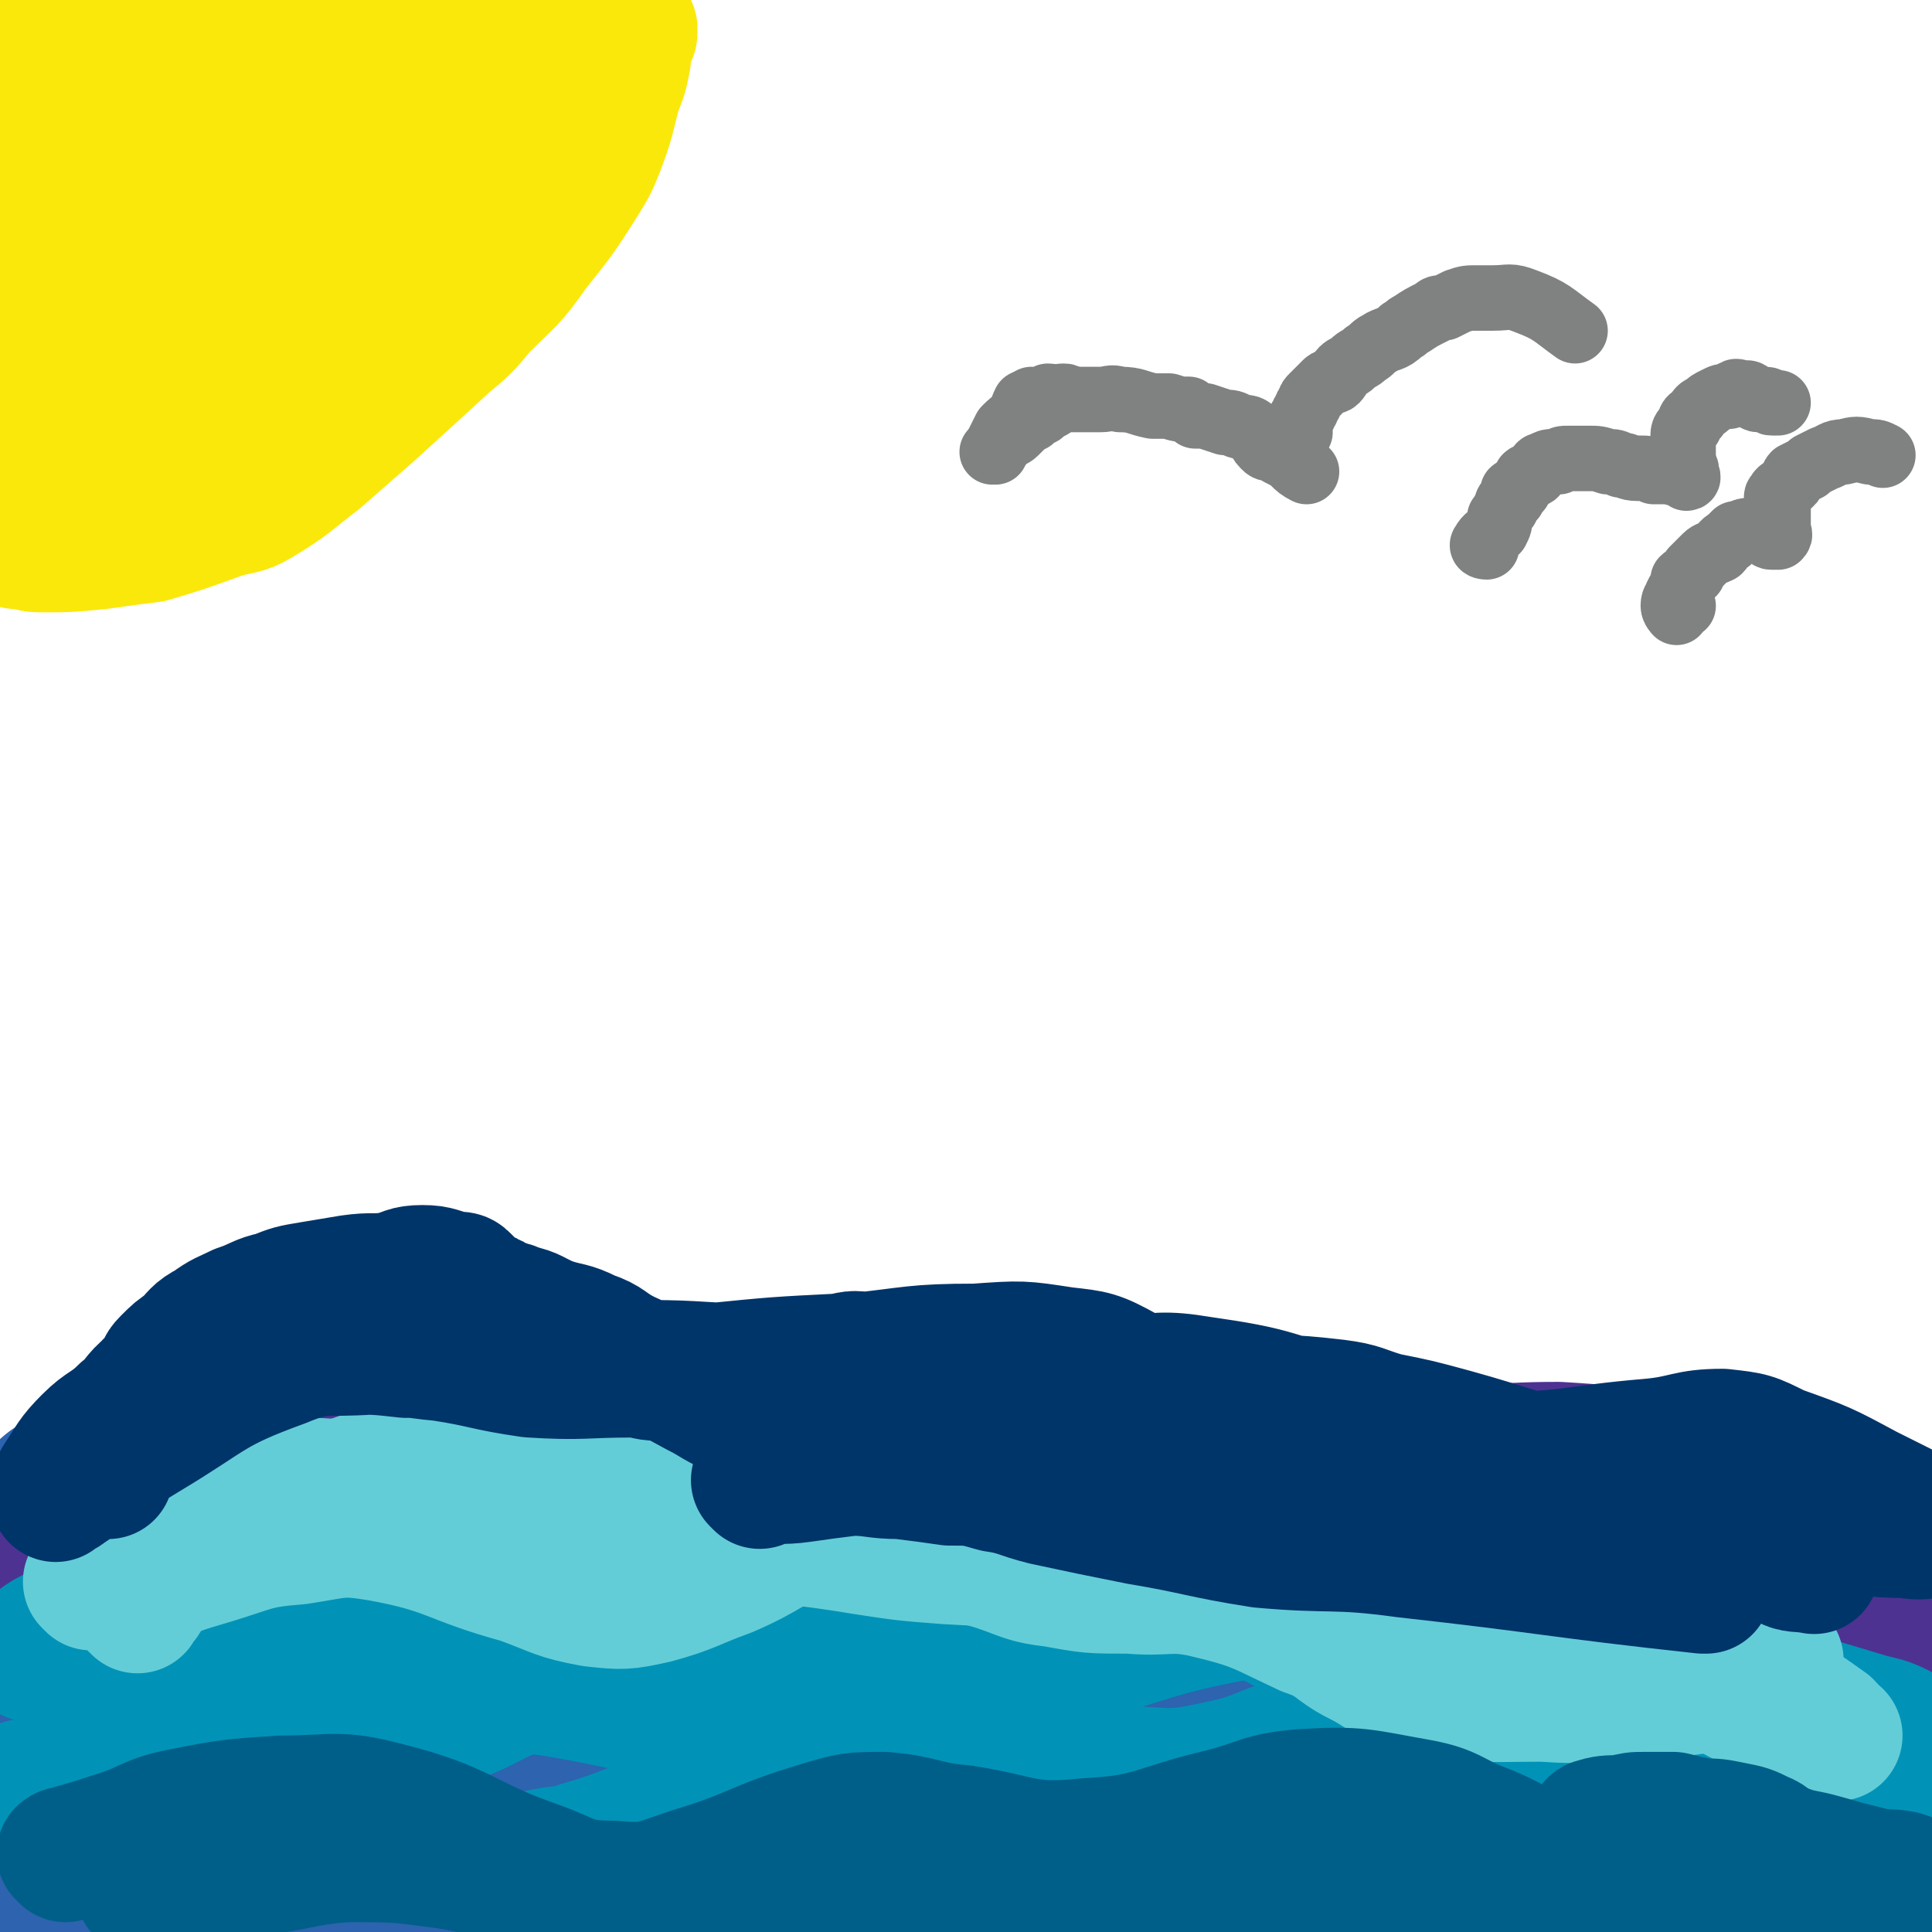 <svg viewBox='0 0 590 590' version='1.1' xmlns='http://www.w3.org/2000/svg' xmlns:xlink='http://www.w3.org/1999/xlink'><g fill='none' stroke='#2D63AF' stroke-width='12' stroke-linecap='round' stroke-linejoin='round'><path d='M11,475c0,0 -1,-1 -1,-1 2,-1 3,-1 5,-2 5,-1 5,-1 9,-2 6,-2 6,-1 11,-3 5,-2 5,-3 9,-6 3,-1 3,-2 6,-4 6,-3 6,-3 12,-5 10,-3 10,-4 21,-6 12,-2 12,-2 23,-3 10,0 10,0 20,-1 10,0 10,0 20,0 4,1 4,1 8,1 3,1 3,1 6,1 2,0 2,0 4,1 4,0 4,1 8,0 6,0 6,0 12,-1 10,0 10,-1 20,-1 10,0 10,1 20,1 4,1 3,1 7,2 4,0 4,1 9,1 1,0 1,-1 3,-2 '/></g>
<g fill='none' stroke='#2D63AF' stroke-width='40' stroke-linecap='round' stroke-linejoin='round'><path d='M23,484c0,0 -1,0 -1,-1 1,-2 2,-2 3,-4 1,-2 1,-2 3,-3 2,-3 2,-3 4,-5 3,-2 4,-1 7,-3 3,-2 3,-2 5,-5 2,-3 0,-4 2,-6 3,-3 4,-3 8,-4 5,-3 5,-2 10,-4 6,-2 6,-2 13,-4 6,-2 6,-3 12,-4 7,-2 7,-1 15,-2 6,-1 6,-2 12,-3 8,-1 8,-1 15,-1 8,-1 8,-1 15,-2 7,0 7,0 13,0 8,-1 8,0 15,-1 8,0 8,0 15,0 8,1 8,1 16,2 7,1 6,1 13,1 7,1 7,1 14,2 7,1 7,2 14,4 6,1 6,1 11,2 7,2 7,2 13,4 5,1 5,1 11,3 6,2 6,2 13,4 6,2 6,1 12,3 6,1 6,1 12,3 5,1 5,2 10,3 5,1 5,0 11,0 4,1 4,1 9,0 10,0 10,0 20,-1 10,-1 10,-1 20,-3 14,-3 14,-3 28,-7 6,-1 6,-2 12,-4 7,-1 7,-1 13,-2 6,-1 6,-1 13,-1 13,2 13,2 27,6 12,4 12,4 23,9 12,6 12,6 24,12 9,4 8,6 17,10 11,4 11,4 23,6 10,2 10,1 20,2 0,1 0,0 1,0 '/><path d='M37,488c0,0 -1,-1 -1,-1 3,-1 4,-1 8,-2 7,-1 7,-2 14,-4 8,-1 8,-1 15,-2 9,-2 9,-2 18,-3 9,-1 9,-1 19,-2 11,-1 11,-1 22,-2 16,-1 16,-2 31,-2 10,0 10,0 20,1 16,0 16,-1 31,0 12,1 12,2 24,3 18,2 18,0 35,2 11,2 10,3 21,5 16,2 16,2 33,3 20,3 20,2 41,5 6,0 6,1 11,1 18,2 18,2 35,3 7,1 7,1 15,1 11,2 11,2 22,3 11,1 11,1 22,1 10,1 10,1 19,2 8,0 8,0 16,0 5,1 5,1 11,0 4,0 4,0 9,-1 3,0 3,0 6,-1 2,0 2,0 3,-1 2,0 3,0 3,-1 0,-1 -1,-2 -3,-2 -7,-1 -7,-1 -14,-1 -15,1 -15,1 -30,2 -12,1 -12,1 -24,1 -15,1 -15,1 -30,1 -11,0 -11,0 -22,0 -10,1 -10,1 -21,1 -19,0 -19,-1 -38,-1 -23,0 -23,1 -46,1 -22,0 -22,0 -45,0 -16,1 -16,0 -32,1 -17,1 -17,1 -35,3 -11,1 -11,1 -22,3 -13,1 -13,1 -26,2 -24,2 -24,2 -49,4 -32,3 -32,2 -63,5 -25,3 -25,4 -49,8 '/><path d='M581,554c-1,0 -1,-1 -1,-1 -21,-4 -22,-3 -43,-8 -16,-3 -15,-6 -32,-9 -20,-4 -20,-3 -41,-5 -15,-1 -15,-1 -30,-2 -11,-1 -11,-1 -23,-2 -17,-1 -16,-1 -33,-2 -27,-2 -27,-2 -53,-3 -26,-2 -26,-2 -52,-4 -24,-2 -24,0 -48,-3 -3,-1 -3,-2 -6,-4 '/><path d='M189,527c0,0 -1,-1 -1,-1 11,1 12,2 25,2 19,1 19,0 38,0 14,1 14,1 28,2 10,1 10,1 19,2 23,2 23,2 46,4 11,2 11,2 22,3 23,2 23,1 46,2 10,1 10,2 20,3 10,1 10,1 21,1 8,1 8,1 16,2 4,0 4,0 9,0 1,1 1,0 3,1 1,0 3,1 2,1 -10,1 -11,0 -23,1 -22,0 -22,0 -44,-1 -11,0 -11,-1 -22,-1 -10,0 -10,1 -20,1 -11,0 -11,0 -21,0 -14,1 -14,0 -28,1 -11,1 -11,1 -21,2 -24,1 -24,0 -47,1 -23,1 -23,0 -45,3 -15,1 -15,2 -29,5 -12,3 -11,3 -23,6 -14,4 -14,4 -28,8 -7,1 -7,1 -14,3 -7,1 -7,1 -13,2 -8,1 -8,2 -16,3 -11,1 -11,1 -22,1 -8,0 -8,0 -15,0 -4,0 -4,0 -8,0 -2,0 -2,0 -4,0 -2,0 -2,1 -3,0 -2,0 -4,-1 -3,-1 11,-3 14,-3 27,-6 16,-2 16,-2 31,-5 23,-3 23,-3 47,-6 19,-1 19,-1 39,-2 20,-1 20,-1 40,-1 20,0 20,-1 40,0 45,3 45,2 90,6 38,4 37,6 75,12 36,6 36,6 72,13 5,1 5,1 10,1 9,2 9,2 17,4 9,1 9,0 18,1 2,1 5,2 4,2 -17,-4 -20,-5 -40,-10 -10,-2 -10,-1 -20,-3 -20,-2 -20,-2 -40,-4 -10,0 -10,0 -20,-1 -16,-1 -16,-2 -32,-3 -20,0 -20,0 -40,0 -16,1 -16,1 -32,2 -20,2 -20,1 -40,3 -26,2 -26,2 -52,5 -24,3 -24,3 -48,6 -20,3 -21,2 -41,6 -9,2 -9,3 -17,5 -22,4 -22,4 -43,8 -5,1 -13,1 -10,1 13,0 21,-1 42,-2 20,-1 20,-2 40,-3 23,-2 23,-2 46,-3 26,-2 26,-2 52,-3 27,-2 26,-2 53,-3 27,-1 27,-2 55,-2 28,0 28,1 56,1 25,1 25,1 50,3 23,1 23,1 46,2 14,2 14,2 27,3 13,2 13,2 26,2 11,1 11,1 22,1 1,0 1,0 2,0 0,0 0,0 1,0 1,0 2,1 2,0 -4,-3 -5,-4 -11,-6 -15,-6 -16,-5 -32,-8 -18,-4 -17,-5 -35,-8 -15,-3 -15,-2 -30,-4 -22,-3 -22,-2 -43,-4 -13,-2 -13,-3 -26,-5 -7,-1 -7,-1 -14,-3 -1,0 -2,0 -3,-1 -1,-1 -2,-3 -1,-3 15,-6 16,-6 32,-10 27,-6 27,-6 53,-9 24,-3 24,-3 47,-5 16,-1 16,-1 32,-1 10,1 23,1 20,3 -6,6 -18,10 -37,14 -23,6 -24,5 -47,6 -20,2 -20,0 -40,-1 -1,0 -3,1 -2,0 13,-5 14,-7 29,-11 31,-10 31,-9 62,-18 15,-4 16,-3 30,-8 5,-2 5,-2 9,-4 3,-2 3,-2 5,-4 1,-1 2,-2 1,-2 -5,1 -6,2 -12,5 -6,3 -6,3 -11,6 -7,3 -8,2 -14,6 -5,3 -5,4 -8,8 -4,6 -2,7 -6,12 -5,8 -7,7 -11,16 -6,11 -6,11 -8,23 -1,6 0,6 0,11 1,7 0,8 3,13 3,7 5,11 11,13 5,1 6,-2 11,-6 8,-5 8,-5 15,-12 7,-7 6,-8 12,-16 5,-8 6,-8 9,-16 3,-8 3,-9 4,-18 0,-8 0,-8 -1,-16 -1,-7 -1,-7 -3,-14 -1,-5 -1,-5 -3,-10 -2,-4 -2,-4 -4,-7 -1,-1 -1,-1 -2,-1 -2,-1 -2,-2 -3,-1 -2,1 -2,2 -3,4 -2,4 -2,4 -3,9 0,6 0,6 0,13 0,9 1,9 2,18 0,6 1,6 1,11 1,5 0,6 2,10 3,8 2,9 7,15 3,2 5,3 8,2 4,-4 4,-6 5,-12 4,-22 4,-22 6,-44 1,-10 3,-12 -1,-20 -3,-6 -5,-6 -12,-8 -7,-2 -8,-2 -14,-1 -11,2 -13,1 -20,8 -9,9 -6,12 -12,24 -1,3 -2,2 -3,5 -1,5 -2,6 0,10 3,6 4,9 10,10 4,2 5,-1 9,-4 9,-8 13,-8 16,-18 3,-8 1,-11 -4,-18 -5,-10 -7,-10 -16,-16 -6,-5 -7,-5 -14,-7 -10,-1 -10,0 -20,1 -8,1 -8,2 -16,3 -7,2 -7,2 -13,3 -1,1 -3,1 -3,0 0,-1 2,-1 3,-3 4,-7 5,-7 7,-13 1,-5 1,-6 -1,-9 -2,-5 -3,-6 -9,-9 -6,-3 -6,-3 -13,-4 -10,-1 -10,-1 -19,0 -11,2 -11,4 -22,8 -5,2 -5,2 -10,5 -1,1 -2,1 -1,2 0,1 0,2 2,2 4,2 4,3 8,2 12,-1 13,-1 25,-5 8,-3 8,-4 15,-8 2,-2 3,-3 4,-5 1,-1 0,-3 -1,-3 -8,-3 -9,-3 -18,-4 -15,-1 -15,0 -30,0 -17,1 -17,2 -33,2 -16,1 -16,1 -32,1 -16,1 -16,1 -32,2 -19,1 -19,1 -38,3 -27,2 -27,1 -54,3 -14,1 -14,2 -29,2 -13,0 -14,0 -27,-2 -14,-2 -14,-2 -28,-6 -16,-4 -16,-4 -32,-10 -11,-4 -10,-5 -21,-10 -12,-5 -11,-6 -23,-10 -10,-3 -10,-3 -20,-3 -6,-1 -6,-1 -12,1 -12,3 -13,3 -23,9 -4,3 -3,4 -6,8 -2,4 -2,4 -4,8 0,3 1,3 1,6 0,4 1,4 0,8 -1,4 -3,4 -3,8 -1,2 0,2 1,5 1,2 1,2 2,5 1,1 1,1 1,2 0,1 0,1 0,2 2,4 3,3 4,7 3,7 2,7 5,14 2,6 2,6 5,13 1,4 2,4 4,8 2,5 3,5 4,11 1,5 -1,5 -1,10 0,2 1,2 1,4 0,1 -1,2 0,2 4,-3 5,-4 9,-10 10,-15 5,-20 18,-32 23,-19 26,-19 54,-29 14,-6 16,-2 31,-3 7,0 8,0 14,2 2,1 4,2 3,3 -24,16 -25,18 -53,31 -17,9 -19,6 -37,13 -12,5 -12,6 -24,12 -4,2 -11,4 -9,4 3,1 9,-1 18,-3 33,-7 32,-9 65,-15 43,-8 44,-7 87,-13 32,-5 32,-4 63,-8 15,-2 15,-2 29,-5 2,0 5,-1 3,-1 -5,-1 -8,-2 -16,-2 -46,1 -46,-1 -92,3 -47,5 -48,4 -94,15 -36,8 -36,10 -70,24 -10,4 -10,5 -18,12 -3,3 -1,4 -3,8 -2,4 -5,5 -4,7 2,3 5,3 10,3 38,-4 39,-3 76,-11 44,-10 44,-11 87,-25 22,-7 22,-8 43,-17 5,-2 6,-2 8,-6 3,-4 6,-9 2,-11 -17,-8 -22,-9 -44,-9 -40,1 -42,0 -81,10 -28,7 -29,9 -53,24 -17,11 -16,14 -29,29 -5,7 -5,7 -7,15 -1,4 -2,6 1,8 6,4 9,7 16,4 16,-8 18,-11 30,-26 11,-13 12,-14 17,-30 2,-7 2,-13 -3,-15 -12,-2 -19,-1 -33,8 -22,15 -19,20 -39,40 '/></g>
<g fill='none' stroke='#4D3292' stroke-width='40' stroke-linecap='round' stroke-linejoin='round'><path d='M15,474c0,0 -1,-1 -1,-1 1,-1 2,0 3,-1 4,0 4,1 9,0 5,-1 5,-2 10,-3 5,-1 6,0 11,-1 3,-1 3,-2 6,-3 8,-2 8,-2 16,-2 6,-1 7,-1 13,-1 6,1 6,1 12,2 6,2 6,2 13,3 4,2 4,2 8,3 5,2 5,3 10,4 6,2 6,2 13,4 4,1 4,1 8,2 6,1 5,2 11,3 4,1 4,0 9,0 5,1 5,1 11,0 4,0 4,1 9,0 4,-1 4,-2 9,-3 4,-1 4,-1 8,-2 4,-1 4,-1 8,-2 3,-1 3,-1 6,-2 8,-3 8,-3 16,-5 9,-2 9,-3 19,-3 11,-1 12,-1 23,0 19,3 19,5 38,9 12,2 12,3 25,5 13,3 13,3 27,4 21,2 21,2 43,3 7,1 7,0 13,0 21,2 21,2 42,5 16,2 16,3 33,6 14,3 14,3 28,5 9,2 9,0 17,3 4,1 4,3 6,5 0,0 -1,0 -2,0 '/><path d='M46,446c0,0 -1,-1 -1,-1 3,-1 4,0 8,-1 4,0 4,0 8,0 6,0 6,0 12,0 5,1 5,1 11,2 7,2 7,2 13,4 15,4 15,5 30,8 14,4 15,4 29,6 15,2 15,3 30,3 14,1 14,1 27,0 23,-2 23,-2 45,-5 15,-2 14,-2 29,-5 8,-1 7,-1 15,-2 20,-1 20,-1 41,-2 14,0 14,1 27,2 18,1 18,-1 34,3 22,5 22,7 43,14 14,5 15,5 29,11 20,8 20,8 40,16 8,4 8,5 17,7 5,2 6,0 11,0 '/><path d='M19,456c0,0 -1,0 -1,-1 2,-3 2,-4 5,-7 4,-4 4,-4 9,-7 5,-4 6,-3 10,-8 3,-3 1,-5 3,-8 3,-3 4,-2 7,-4 4,-3 4,-3 9,-5 4,-2 4,-1 9,-2 4,-1 4,-1 8,-2 4,0 4,0 7,1 5,0 6,-1 10,1 5,1 5,2 10,4 5,2 5,1 9,3 5,2 5,3 10,5 6,3 6,3 11,6 6,3 6,3 12,5 5,2 5,2 11,3 6,2 7,2 13,2 6,1 6,1 11,0 9,0 9,0 18,-2 8,-1 8,-1 15,-4 8,-2 8,-2 16,-5 7,-3 7,-3 15,-5 5,-2 5,-2 10,-3 11,-2 11,-3 22,-4 14,-1 15,-2 28,0 24,3 24,5 47,11 13,4 13,6 26,10 12,4 12,4 24,5 14,2 14,0 27,0 23,-1 23,-3 46,-3 16,1 16,1 32,5 14,3 14,2 27,8 11,4 10,6 21,12 13,6 13,6 27,12 3,1 4,1 6,2 1,1 1,2 1,3 1,3 0,3 1,7 0,4 0,4 0,8 1,1 1,1 1,1 '/><path d='M524,479c-1,0 -1,-1 -1,-1 -6,-1 -6,0 -11,-1 -5,0 -5,1 -11,0 -6,0 -6,0 -13,-1 -8,0 -8,-1 -16,-1 -4,0 -4,1 -8,0 -3,0 -3,0 -5,-1 -1,0 -1,0 -2,0 -1,0 -2,0 -2,0 1,1 2,2 5,3 10,4 10,4 21,8 14,5 14,4 28,10 11,4 11,5 22,10 5,2 6,1 11,3 6,3 5,5 11,8 12,5 13,4 25,9 5,2 5,2 9,6 2,1 2,1 2,3 1,1 0,1 0,1 -1,1 -1,0 -2,0 '/><path d='M544,472c-1,0 -2,-1 -1,-1 3,2 4,3 8,6 5,4 5,4 9,7 4,3 4,3 8,5 '/></g>
<g fill='none' stroke='#0093B7' stroke-width='40' stroke-linecap='round' stroke-linejoin='round'><path d='M10,506c0,0 -1,0 -1,-1 1,-2 0,-2 2,-3 5,-4 6,-3 11,-6 12,-7 12,-8 24,-14 7,-4 7,-4 14,-7 15,-5 15,-5 29,-10 9,-2 10,-2 19,-4 7,-1 7,-1 14,-1 8,1 8,1 16,3 7,1 8,1 15,4 8,3 8,3 17,7 7,4 7,4 14,8 7,4 7,5 13,9 6,4 6,4 11,8 3,3 3,3 6,6 3,1 3,2 7,3 8,2 9,4 17,2 35,-10 34,-16 69,-27 13,-4 14,-5 27,-4 19,2 19,3 38,9 19,6 18,11 38,15 21,5 22,3 44,3 17,1 17,-2 34,-1 16,0 16,0 32,3 16,4 15,6 31,11 10,3 10,3 20,6 4,1 5,1 9,3 5,4 5,4 10,9 0,0 0,1 0,1 '/><path d='M53,496c0,0 -1,-1 -1,-1 8,-4 9,-3 18,-7 9,-4 9,-5 18,-9 12,-4 12,-4 24,-8 8,-3 8,-3 16,-5 10,-2 10,-2 21,-3 8,-1 8,-1 17,-1 8,1 8,1 17,3 9,3 9,3 17,6 8,3 8,4 16,7 6,3 6,3 12,6 5,3 5,3 10,6 5,4 5,4 10,8 5,3 5,3 9,6 5,3 4,4 9,5 14,4 14,5 28,4 16,-1 16,-3 32,-6 26,-7 26,-9 53,-14 16,-2 17,-3 34,-1 23,4 23,6 46,14 14,4 14,7 28,10 13,4 13,3 26,4 20,2 20,1 40,3 8,1 9,0 17,3 10,4 9,6 19,12 '/><path d='M85,494c0,0 -1,-1 -1,-1 2,0 3,1 5,1 5,1 5,1 10,2 6,0 6,0 11,0 8,1 8,1 16,2 8,0 8,0 16,0 6,1 6,1 11,2 8,0 8,0 15,1 6,0 6,-1 12,0 5,1 5,2 9,3 6,1 6,0 11,2 5,1 5,1 10,3 4,2 4,3 9,5 5,2 5,1 10,3 9,4 9,4 18,8 5,2 5,3 9,4 2,1 2,1 3,0 2,-1 1,-1 2,-3 '/><path d='M96,510c0,0 -1,-1 -1,-1 4,0 5,1 10,1 6,1 6,1 13,1 8,1 8,1 16,2 11,1 11,1 22,2 11,1 11,1 22,3 10,2 10,2 20,4 9,2 9,2 19,4 9,2 9,2 19,4 8,1 8,2 16,2 14,1 14,1 27,1 4,1 4,0 8,0 6,0 6,0 11,0 8,1 8,0 16,1 8,1 8,2 16,4 8,1 8,3 16,3 14,1 14,1 28,-2 9,-2 9,-3 18,-6 12,-5 12,-5 25,-9 10,-2 10,-2 20,-3 12,0 12,-1 23,1 18,5 18,6 35,13 12,5 12,6 24,10 11,4 11,5 22,6 17,1 18,-2 35,-2 5,0 4,1 9,1 '/><path d='M28,518c0,0 -1,-1 -1,-1 2,0 3,0 5,0 5,1 5,0 10,0 7,1 7,1 14,1 10,1 10,0 19,1 8,1 8,2 16,3 12,2 12,3 24,4 9,1 9,3 18,0 14,-3 14,-6 28,-11 11,-4 11,-5 23,-7 7,0 8,0 14,3 19,8 18,10 36,19 10,6 10,7 20,11 10,4 10,5 20,6 18,3 18,1 37,1 9,0 9,-1 17,-1 10,1 11,1 21,3 7,1 7,2 14,5 6,2 6,3 13,4 9,1 9,0 17,0 9,0 9,-1 18,-1 8,0 8,0 16,-1 11,0 11,1 23,0 6,0 6,-1 13,-3 5,-1 4,-1 9,-3 4,0 4,0 8,-1 4,0 4,0 8,1 4,1 4,1 9,2 3,1 3,1 7,1 2,1 2,1 4,0 2,0 2,0 3,0 2,0 2,0 3,-1 7,-3 6,-3 13,-6 5,-3 5,-4 11,-6 4,-1 5,-1 9,-2 2,0 2,0 4,0 '/><path d='M8,546c0,0 -1,-1 -1,-1 1,0 2,0 4,0 7,0 7,0 14,0 10,-1 10,0 21,-1 4,0 4,0 8,-1 7,0 7,1 15,0 4,0 4,-1 8,-1 5,0 5,1 9,2 4,0 4,0 8,1 6,2 6,2 12,3 6,2 6,1 11,3 5,3 4,4 9,6 5,3 5,2 10,4 3,2 3,2 5,4 3,1 3,2 5,2 1,1 1,1 3,1 1,0 1,0 3,0 3,0 3,0 6,0 4,-1 4,-1 9,-2 5,-1 5,0 10,-2 14,-4 13,-5 27,-9 16,-4 16,-6 32,-7 11,-1 11,0 22,4 14,5 14,8 28,14 16,8 16,10 33,14 11,3 12,2 23,1 14,0 14,-2 27,-3 14,-1 14,-2 27,-1 20,2 20,2 40,6 12,2 11,3 23,6 9,2 10,3 19,3 16,0 16,-1 32,-4 13,-3 12,-6 25,-9 7,-2 8,-2 15,-2 15,2 15,3 29,6 3,1 3,2 6,3 2,0 2,0 3,0 '/></g>
<g fill='none' stroke='#63CDD7' stroke-width='40' stroke-linecap='round' stroke-linejoin='round'><path d='M42,491c0,0 -1,-1 -1,-1 1,-1 3,-1 3,-2 1,-1 0,-3 1,-4 9,-5 10,-5 20,-8 13,-4 13,-5 26,-6 13,-2 13,-3 25,-1 22,4 21,7 43,13 11,4 11,5 22,7 9,1 10,1 19,-1 11,-3 11,-4 22,-8 14,-6 13,-8 27,-13 5,-2 6,-1 11,-1 8,1 8,1 16,3 14,4 14,5 28,9 9,3 9,4 18,5 11,2 11,2 23,2 11,1 12,-1 22,1 17,4 17,5 32,12 9,3 8,5 16,9 8,4 8,6 16,8 19,4 20,3 40,3 15,1 15,0 31,-1 11,0 11,-1 22,-2 8,0 8,0 17,1 2,1 2,1 3,2 7,4 7,4 14,9 2,2 1,2 3,3 '/><path d='M44,487c0,0 -1,0 -1,-1 1,-2 1,-3 3,-4 5,-5 5,-4 11,-7 8,-4 8,-3 16,-7 10,-5 10,-5 21,-10 8,-3 8,-4 17,-7 7,-2 7,-2 15,-4 9,-1 9,-1 17,-2 6,0 7,0 12,1 15,3 15,4 29,9 13,4 13,4 25,8 9,3 9,3 17,4 19,4 19,3 37,6 13,2 13,2 26,3 17,1 17,1 34,0 10,0 10,-1 20,-2 9,0 9,0 17,2 12,1 12,2 23,4 14,2 14,3 27,4 6,1 6,0 12,-1 14,-2 14,-3 28,-4 9,0 9,2 17,4 10,2 9,2 18,5 9,2 9,3 17,5 10,3 10,2 20,5 5,1 5,1 10,2 4,1 5,0 8,2 2,2 1,3 3,5 '/><path d='M28,484c0,0 -1,-1 -1,-1 2,-1 3,-1 6,-2 6,-3 6,-4 11,-8 4,-3 3,-4 7,-7 6,-3 6,-4 12,-6 7,-3 8,-2 15,-4 9,-2 9,-3 17,-3 8,0 8,1 16,2 8,2 8,2 16,4 9,3 9,3 18,6 7,2 7,2 14,4 6,2 6,2 12,3 6,1 6,2 13,2 8,0 8,0 16,0 10,-1 10,-1 19,-2 10,-1 10,-2 20,-3 8,0 8,-1 17,-1 8,0 9,0 17,2 22,3 22,4 43,7 22,3 22,5 44,6 34,1 34,-3 68,-3 15,1 15,2 29,5 13,3 12,4 25,8 6,2 6,2 12,6 7,4 7,5 14,9 15,7 15,6 29,14 7,3 6,3 13,7 1,0 1,0 2,0 '/></g>
<g fill='none' stroke='#005F89' stroke-width='40' stroke-linecap='round' stroke-linejoin='round'><path d='M20,567c0,0 -1,-1 -1,-1 1,-1 2,0 3,-1 7,-2 7,-2 13,-4 10,-3 10,-5 20,-7 15,-3 16,-3 31,-4 16,0 17,-2 32,2 24,6 23,10 46,18 11,4 11,6 23,6 12,1 12,0 24,-4 20,-6 19,-8 39,-14 10,-3 10,-3 20,-3 12,1 12,3 24,4 19,3 19,6 38,4 20,-1 20,-4 41,-9 12,-3 12,-5 25,-6 17,-1 18,0 35,3 11,2 10,4 21,8 12,5 11,7 23,10 18,5 18,4 36,7 10,2 10,1 20,3 7,2 7,2 13,4 14,5 17,2 28,9 5,3 2,6 4,11 '/><path d='M44,578c0,0 -1,-1 -1,-1 4,-1 5,-1 10,-1 6,-2 6,-2 12,-3 6,-1 6,-1 12,-2 14,-1 14,-3 29,-4 15,0 15,0 30,2 19,3 19,7 38,9 14,2 14,0 28,-1 21,-2 21,-4 41,-5 12,0 12,1 24,2 17,1 16,2 33,2 13,1 13,0 25,-1 13,0 13,0 25,0 16,1 16,1 32,2 9,1 9,1 18,2 17,3 17,3 34,7 13,3 12,5 25,7 10,3 11,3 21,3 18,0 18,0 35,-3 12,-2 12,-3 23,-6 6,-2 5,-3 11,-3 8,-1 9,-1 17,1 9,2 10,2 17,7 4,4 3,5 6,10 '/><path d='M488,558c0,0 -2,-1 -1,-1 3,-1 4,-1 8,-1 4,-1 4,-1 7,-1 4,0 4,0 9,0 4,1 4,1 9,2 4,0 4,0 9,1 5,1 5,1 9,3 3,1 2,2 5,3 7,3 7,2 14,4 7,2 7,2 15,4 4,1 4,0 9,1 3,1 3,1 6,2 1,0 0,1 1,2 '/></g>
<g fill='none' stroke='#00356A' stroke-width='40' stroke-linecap='round' stroke-linejoin='round'><path d='M33,450c0,0 0,0 -1,-1 0,-1 0,-1 1,-2 6,-8 8,-7 13,-15 1,-3 -2,-4 -1,-7 0,-2 1,-2 3,-4 2,-3 1,-3 3,-5 3,-3 3,-3 6,-5 3,-3 3,-4 7,-6 4,-3 5,-3 9,-5 6,-2 6,-3 11,-4 5,-2 5,-2 11,-3 6,-1 6,-1 12,-2 7,-1 7,0 13,-1 4,-1 4,-2 9,-2 5,0 5,1 10,2 2,0 2,0 3,1 1,1 1,1 2,2 0,1 1,1 2,2 1,0 1,0 2,1 1,0 1,0 2,1 1,0 1,0 2,1 1,0 1,0 2,1 2,0 2,0 4,1 5,1 5,2 10,4 6,2 6,1 12,4 6,2 5,3 11,6 11,5 11,5 22,11 6,3 6,4 12,6 4,1 5,2 9,1 21,-1 21,-2 42,-4 6,-1 6,-2 13,-3 13,-1 13,-2 26,-3 13,-1 13,0 26,0 13,-1 14,-2 26,0 21,3 21,4 40,10 13,3 13,4 25,8 12,3 12,4 25,5 23,0 23,-2 47,-4 11,-1 11,-3 22,-3 9,1 9,1 17,5 14,5 14,5 27,12 6,3 6,3 12,6 3,2 3,3 6,5 1,0 2,0 3,1 1,0 2,1 1,1 -4,0 -5,1 -10,0 -11,0 -11,-1 -21,-2 -8,0 -8,0 -16,-1 -5,-1 -5,-2 -10,-3 -3,-1 -3,0 -7,-1 -3,-1 -3,-2 -7,-3 -9,-3 -9,-4 -19,-6 -11,-3 -11,-1 -22,-4 -18,-4 -18,-5 -36,-10 -11,-3 -11,-3 -21,-5 -7,-2 -7,-3 -15,-4 -17,-2 -17,-1 -34,-2 -5,0 -5,0 -10,0 -12,1 -12,2 -23,3 -8,0 -8,1 -16,0 -2,0 -2,0 -4,-1 -5,-2 -5,-3 -10,-5 -13,-4 -13,-5 -26,-8 -9,-2 -9,-1 -19,-1 -5,-1 -5,-1 -9,0 -20,1 -20,1 -40,3 -8,1 -8,1 -16,2 -4,0 -4,-1 -8,-1 -15,0 -15,1 -31,0 -14,-2 -14,-3 -27,-5 -11,-1 -11,-2 -22,-2 -14,1 -15,-1 -27,4 -22,8 -21,10 -41,22 -10,6 -9,6 -18,12 -4,3 -4,3 -7,5 -1,1 -1,0 -2,1 0,0 -1,1 -1,1 0,-2 0,-3 1,-5 4,-6 4,-7 9,-12 5,-5 6,-4 11,-9 4,-3 3,-4 8,-8 4,-3 3,-3 8,-6 3,-1 3,-1 6,-1 3,-2 3,-2 6,-3 3,-1 3,0 7,0 3,-1 3,-1 7,-1 3,-1 3,0 7,0 4,0 4,0 7,0 6,0 6,-1 12,0 9,0 9,0 18,1 14,0 14,0 27,1 23,1 23,1 47,3 16,0 16,1 33,1 15,-1 15,-2 29,-3 19,-2 19,-3 38,-3 14,-1 14,-1 27,1 9,1 10,1 19,6 10,5 9,7 18,14 5,4 5,4 10,6 6,3 7,3 13,3 11,1 11,0 22,0 8,0 8,-1 15,-1 9,1 9,1 17,5 15,7 14,10 30,18 8,4 9,5 18,6 11,2 11,0 22,-1 12,0 12,-1 24,-1 5,1 6,1 10,4 2,1 0,3 2,5 3,2 4,1 9,2 '/><path d='M232,453c0,0 -1,-1 -1,-1 6,-1 7,0 14,-1 7,-1 7,-1 15,-2 7,0 7,1 15,1 8,1 8,1 15,2 7,0 7,0 14,2 7,1 7,2 15,4 14,3 14,3 29,6 18,3 18,4 37,7 22,2 22,0 44,3 45,5 45,6 91,11 0,0 0,0 1,0 '/></g>
<g fill='none' stroke='#808282' stroke-width='20' stroke-linecap='round' stroke-linejoin='round'><path d='M316,123c0,0 -1,-1 -1,-1 0,0 1,1 2,1 2,0 2,-1 3,-2 2,0 2,1 3,1 2,0 2,0 5,0 1,0 1,0 2,0 3,0 3,0 6,0 3,0 3,-1 6,0 5,0 5,1 10,2 3,0 3,0 5,0 3,1 3,1 6,1 1,1 1,1 2,2 1,0 2,0 3,0 3,1 3,1 6,2 2,0 2,0 4,1 3,1 3,0 5,2 2,1 1,2 3,4 1,1 1,1 3,1 1,1 1,1 3,2 4,2 3,3 7,5 '/><path d='M397,132c0,0 -1,0 -1,-1 0,0 0,-1 0,-1 1,-2 1,-2 2,-3 0,-1 0,-1 1,-2 0,-1 0,-1 1,-2 0,-1 0,-1 1,-2 1,-1 1,-1 2,-2 1,-1 1,-1 2,-2 1,-1 2,0 3,-1 1,-1 1,-2 2,-3 1,-1 2,-1 3,-2 2,-2 2,-1 4,-3 2,-1 2,-2 4,-3 3,-2 4,-1 7,-4 2,-1 1,-1 3,-2 3,-2 3,-2 7,-4 1,-1 1,-1 3,-1 2,-1 2,-1 4,-2 3,-1 3,-1 6,-1 1,0 1,0 3,0 1,0 1,0 2,0 5,0 5,-1 10,1 8,3 8,4 15,9 '/><path d='M454,167c0,0 -2,0 -1,-1 1,-2 2,-2 4,-4 1,-2 1,-2 1,-4 1,-1 1,-2 2,-3 0,-2 1,-2 2,-3 0,-1 0,-1 0,-2 1,-1 2,0 2,-1 1,-1 1,-2 2,-3 0,-1 1,0 2,-1 1,0 1,-1 2,-2 0,0 0,-1 1,-1 2,-1 2,-1 3,-1 1,0 1,0 2,0 1,-1 1,-1 3,-1 0,0 0,0 1,0 2,0 2,0 4,0 0,0 1,0 1,0 3,0 3,0 6,1 2,0 2,0 4,1 2,0 2,1 5,1 0,0 0,0 1,0 2,0 2,0 4,1 1,0 1,0 2,0 2,0 2,0 3,0 2,1 2,0 4,1 1,0 1,1 1,1 1,0 0,-1 0,-2 0,-2 -1,-1 -1,-3 0,-1 0,-1 0,-2 0,-1 0,-1 0,-3 0,-2 0,-2 0,-3 0,-2 1,-2 2,-3 0,-2 0,-2 2,-3 1,-2 1,-2 3,-3 1,-1 1,-1 3,-2 2,-1 2,-1 4,-1 1,-1 1,-1 2,-1 0,-1 1,0 1,0 1,0 1,0 2,0 1,0 1,0 2,1 1,0 1,1 2,1 1,0 2,0 2,0 2,0 1,1 2,1 1,0 1,0 2,0 '/><path d='M514,185c-1,0 -1,-1 -1,-1 -1,1 -1,3 -1,3 0,0 -1,-1 -1,-2 0,-2 1,-2 1,-3 1,-2 1,-2 2,-3 0,-1 0,-1 0,-2 1,-1 2,-1 3,-2 0,0 0,-1 0,-1 2,-2 2,-2 4,-4 1,-1 2,-1 4,-2 1,-1 1,-2 3,-3 1,-1 1,-1 2,-2 0,0 1,0 1,0 2,-1 2,-1 4,-1 2,0 2,0 4,1 1,0 1,1 2,1 1,0 2,0 2,0 1,-1 0,-1 0,-2 0,-2 0,-2 0,-4 0,-2 0,-2 0,-5 0,-1 -1,-1 0,-2 1,-2 2,-1 3,-3 2,-1 1,-2 2,-3 2,-1 2,-1 4,-2 1,-1 1,-1 1,-1 2,-1 2,-1 4,-2 3,-1 3,-2 6,-2 4,-1 4,-1 8,0 2,0 2,0 4,1 '/><path d='M326,122c0,0 0,-1 -1,-1 -1,0 -1,0 -2,1 -1,1 -1,1 -2,2 -2,1 -2,1 -3,2 -2,1 -2,1 -3,2 -2,1 -2,1 -3,2 -1,1 -1,1 -2,2 -1,1 -2,1 -3,2 -2,2 -2,2 -4,4 '/><path d='M314,124c0,0 -1,-1 -1,-1 -1,2 -1,3 -2,5 -2,1 -2,1 -4,3 -1,2 -1,2 -2,4 0,1 0,1 -1,3 '/></g>
<g fill='none' stroke='#FAE80B' stroke-width='40' stroke-linecap='round' stroke-linejoin='round'><path d='M15,142c0,0 -1,0 -1,-1 3,-1 4,-1 8,-2 9,-4 11,-3 18,-8 4,-4 1,-7 5,-10 5,-5 6,-3 12,-7 6,-3 6,-3 11,-6 4,-2 4,-3 7,-5 5,-5 5,-5 10,-9 10,-8 11,-7 21,-15 4,-4 4,-4 8,-8 5,-4 5,-4 10,-9 4,-3 4,-3 8,-6 4,-4 4,-4 8,-8 4,-3 4,-3 7,-7 3,-3 3,-3 5,-6 2,-3 2,-3 4,-6 2,-3 2,-3 4,-6 1,-2 1,-2 2,-3 3,-4 3,-4 6,-8 6,-7 6,-7 12,-14 2,-2 4,-4 3,-4 -1,1 -3,3 -6,6 -5,4 -5,3 -10,7 -4,4 -4,4 -9,8 -11,10 -11,10 -23,20 -11,9 -11,9 -22,18 -27,23 -28,22 -53,46 -21,19 -20,20 -39,40 -7,7 -7,7 -14,15 -4,4 -4,4 -8,8 -1,0 -1,1 -1,0 0,-2 0,-3 2,-5 19,-23 17,-25 39,-46 30,-29 32,-28 65,-54 10,-8 11,-7 21,-14 21,-15 21,-15 41,-31 6,-4 8,-6 10,-10 0,-1 -3,-2 -5,-1 -19,5 -21,3 -38,13 -35,20 -34,22 -66,48 -23,17 -22,18 -44,37 -4,4 -4,4 -8,7 -1,1 -1,1 -3,2 0,0 -1,0 -1,0 14,-10 15,-10 29,-22 47,-37 46,-39 94,-76 12,-9 13,-7 24,-16 4,-3 6,-5 7,-7 0,-1 -2,-1 -4,0 -38,19 -39,17 -75,39 -35,20 -37,19 -66,45 -12,11 -9,15 -15,30 0,1 2,2 2,2 0,-1 -2,-3 -1,-5 5,-22 -1,-26 11,-44 21,-31 27,-28 56,-54 6,-6 6,-5 13,-10 0,0 1,-1 1,0 -19,12 -21,12 -40,27 -21,15 -26,13 -41,33 -6,8 1,22 -2,21 -3,0 -8,-11 -9,-23 -1,-7 0,-8 4,-15 11,-20 10,-21 24,-39 4,-6 6,-5 12,-8 1,-1 3,-2 3,-1 -4,4 -6,5 -12,11 -13,16 -16,16 -26,33 -2,4 1,5 2,10 '/><path d='M184,4c0,0 0,-1 -1,-1 -2,2 -2,3 -4,6 -2,2 -2,2 -4,5 -1,2 -1,2 -3,5 -2,2 -2,2 -4,5 -2,2 -2,3 -3,5 -1,2 -1,2 -2,4 -6,8 -7,8 -13,16 -5,7 -3,7 -9,13 -10,11 -11,9 -21,19 -10,9 -10,10 -19,19 -10,11 -9,12 -20,23 -9,8 -9,9 -19,16 -12,9 -12,9 -26,17 -5,3 -6,2 -12,4 -7,2 -7,2 -14,3 -3,1 -3,1 -6,2 -1,0 -3,0 -3,0 1,0 2,0 4,1 4,0 4,1 7,1 9,0 9,0 19,-1 7,-1 7,-1 15,-2 10,-3 10,-3 21,-7 6,-2 7,-1 12,-4 10,-6 10,-7 18,-13 8,-7 8,-7 16,-14 11,-10 11,-10 23,-21 6,-5 6,-5 11,-11 9,-9 9,-8 16,-18 8,-10 8,-10 15,-21 3,-5 3,-5 5,-10 3,-8 3,-9 5,-17 2,-5 2,-5 3,-10 0,-3 0,-3 1,-6 0,-1 1,-1 1,-2 0,0 0,-2 0,-1 -3,1 -3,2 -7,4 '/><path d='M11,16c0,0 0,0 -1,-1 '/></g>
</svg>